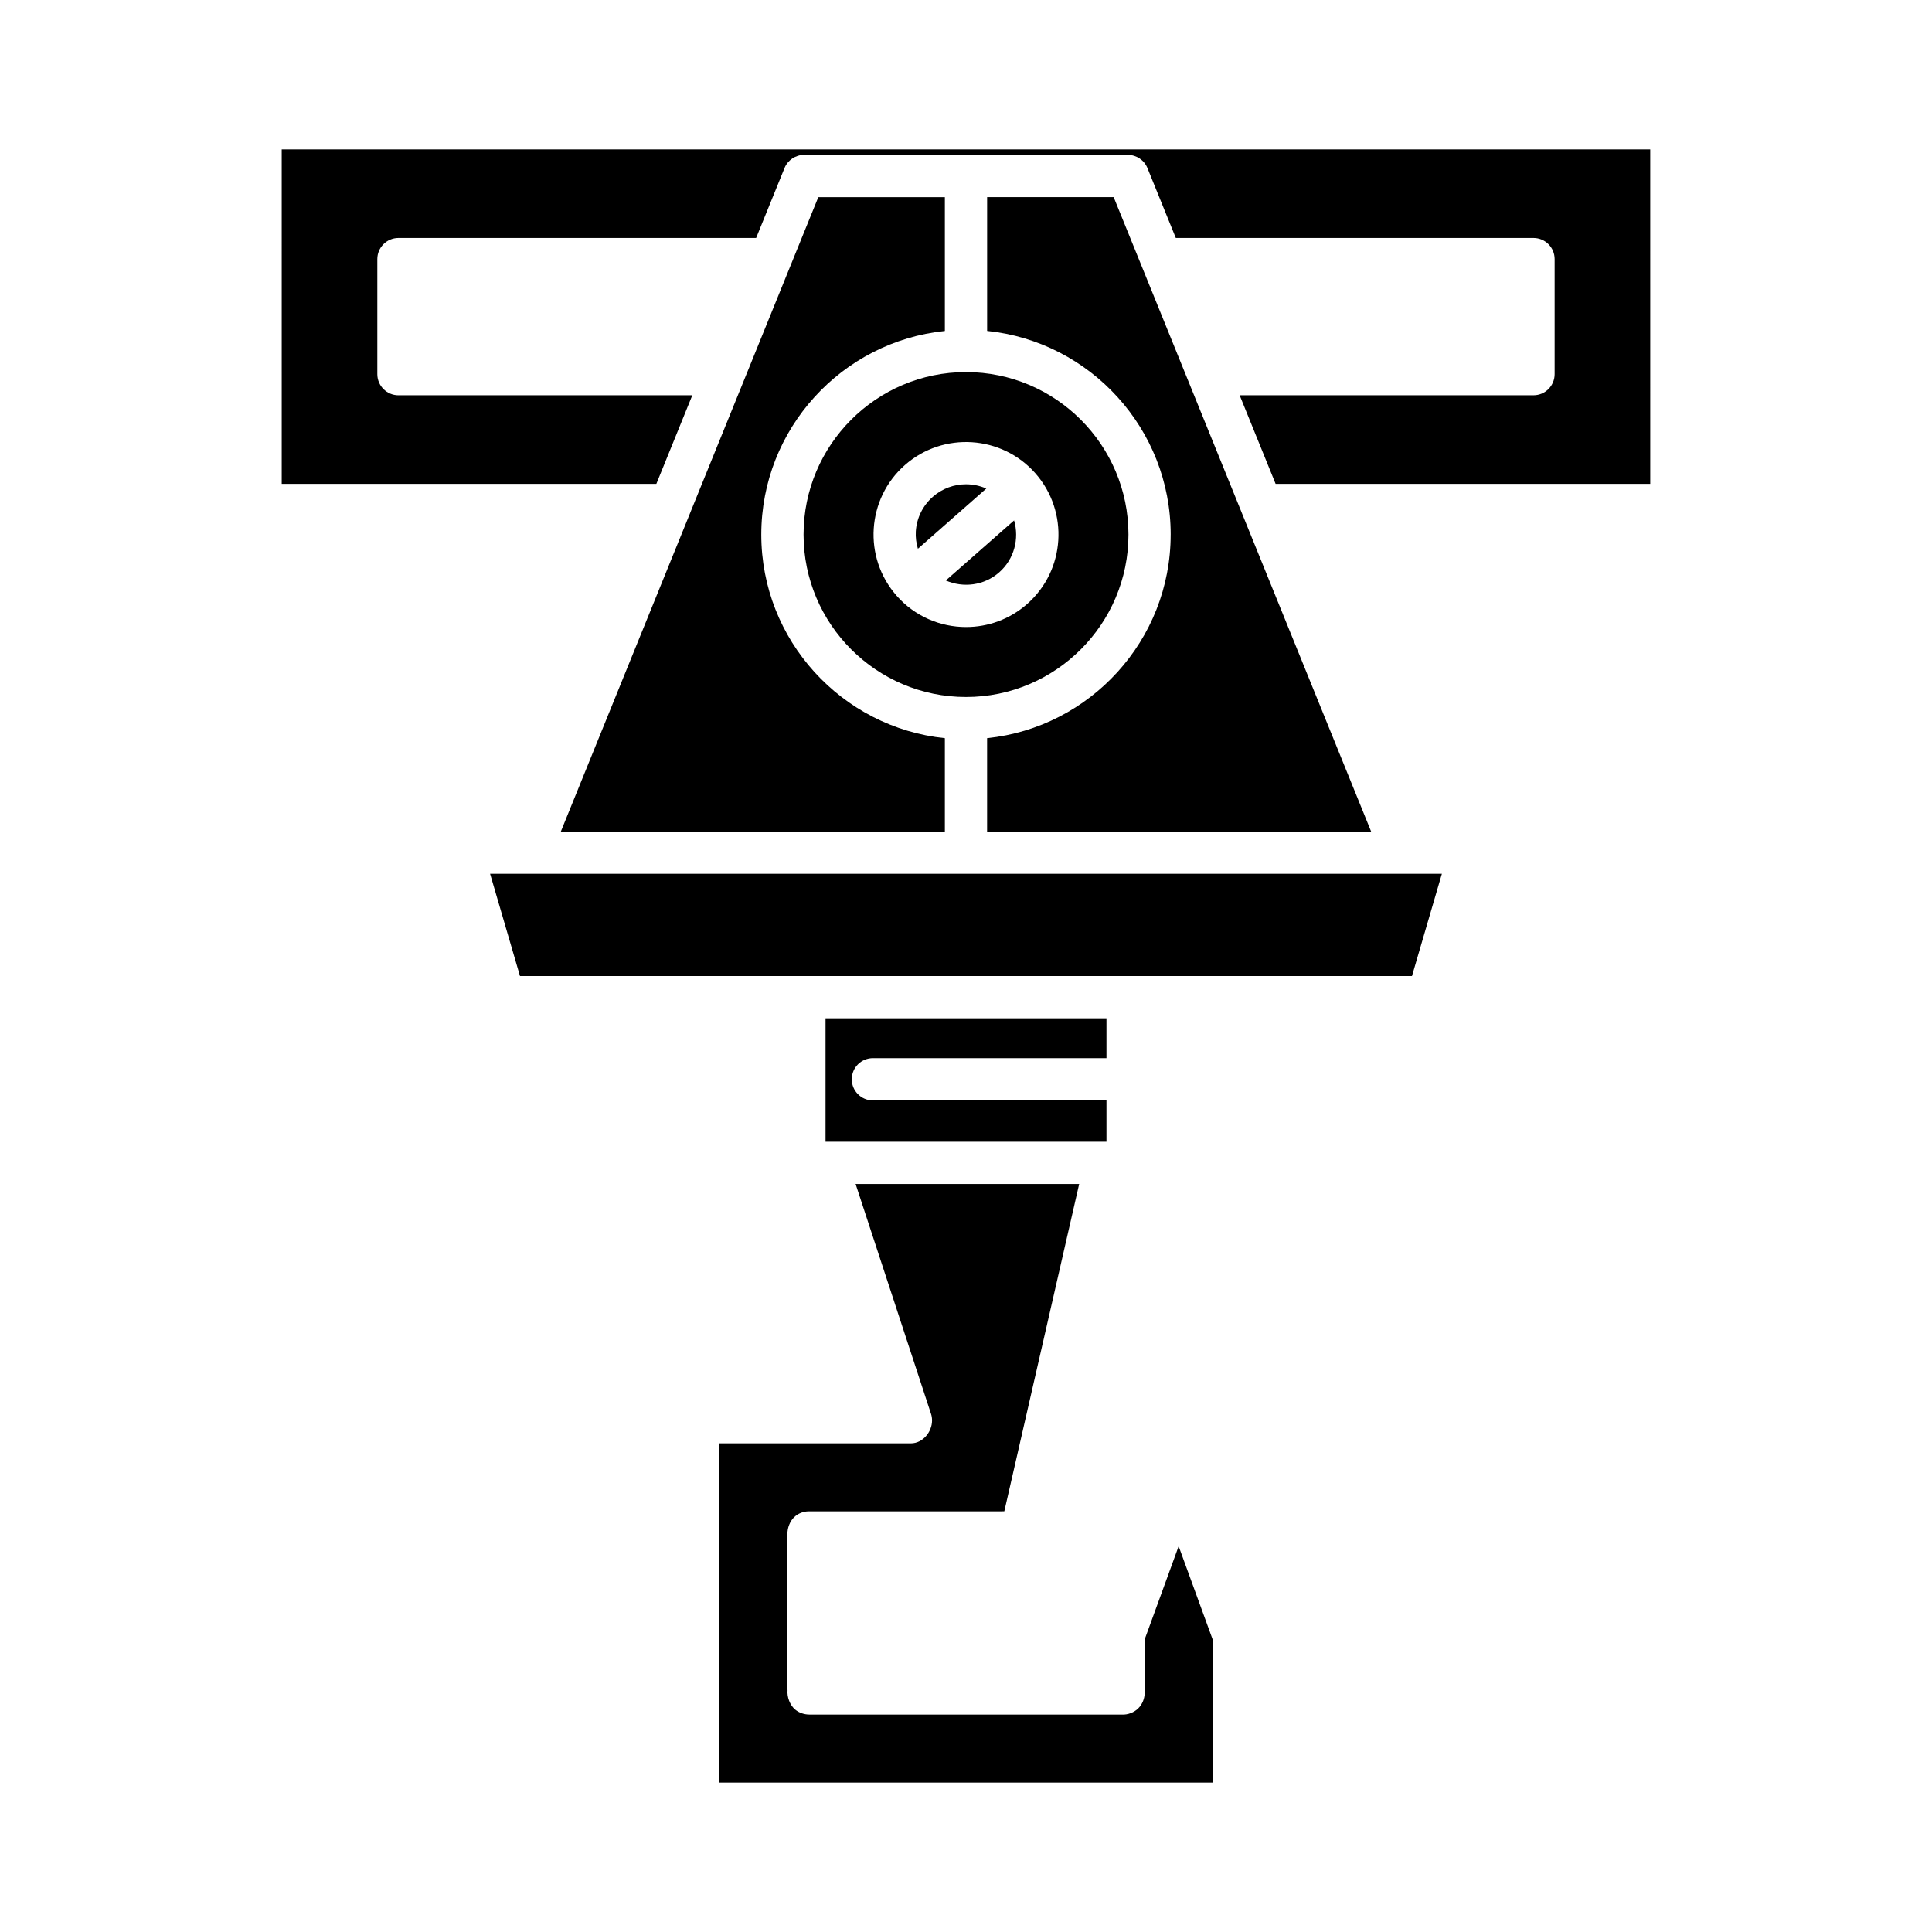 <?xml version="1.0" encoding="UTF-8"?>
<!-- Uploaded to: ICON Repo, www.svgrepo.com, Generator: ICON Repo Mixer Tools -->
<svg fill="#000000" width="800px" height="800px" version="1.1" viewBox="144 144 512 512" xmlns="http://www.w3.org/2000/svg">
 <g>
  <path d="m353.32 214.82c-0.004 0.012-0.012 0.023-0.016 0.039l-12.363 30.465c-0.004 0.008-0.004 0.012-0.008 0.02l-13.977 34.438c-0.051 0.137-0.102 0.266-0.16 0.398l-34.168 84.188 101.77-0.004v-24.742c-27.289-2.812-48.648-25.934-48.648-53.957 0-28.02 21.355-51.145 48.648-53.953v-35.461h-33.539z"/>
  <path d="m385.47 526.5-50.809 0.004v89.898h130.7v-37.93l-9.008-24.711-9.008 24.711v14.164c-0.004 1.508-0.625 3.035-1.691 4.094-1.082 1.078-2.797 1.762-4.398 1.648-0.051 0.004-0.105 0.004-0.156 0.004l-82.562-0.004h-0.023c-1.359 0-2.746-0.457-3.769-1.309-1.422-1.184-2.215-3.344-2.039-5.184l-0.023-0.094-0.004-41.227v-0.082c-0.016-1.598 0.664-3.371 1.816-4.453 1.035-0.969 2.402-1.508 3.824-1.508h1.469c16.859 0.012 40.699 0.012 50.363-0.008l19.84-86.742h-59.25l19.984 60.914c0.188 0.562 0.277 1.152 0.277 1.742 0 3.07-2.465 6.035-5.531 6.07z"/>
  <path d="m375.33 424.42h61.895v-10.562l-74.449 0.004v32.715h74.449v-10.957h-61.895c-3.09 0-5.598-2.508-5.598-5.598 0-3.094 2.508-5.602 5.598-5.602z"/>
  <path d="m281.8 402.66h236.39l7.926-27.105h-252.24z"/>
  <path d="m454.24 285.66c0 28.02-21.355 51.145-48.648 53.957v24.742h101.77l-68.227-168.12h-33.535v35.461c27.289 2.809 48.645 25.934 48.645 53.957z"/>
  <path d="m218.66 272.23h99.281l9.527-23.477h-77.875c-3.09 0-5.598-2.508-5.598-5.598v-30.492c0-3.09 2.508-5.598 5.598-5.598h94.793l7.516-18.52c0.859-2.113 2.91-3.492 5.188-3.492h85.809c2.281 0 4.328 1.379 5.188 3.492l7.516 18.52h94.793c3.09 0 5.598 2.508 5.598 5.598v30.488c0 3.09-2.508 5.598-5.598 5.598l-77.871 0.004 9.527 23.477h99.281l-0.004-88.641h-362.67z"/>
  <path d="m405.38 273.47c-1.707-0.75-3.543-1.129-5.383-1.129-3.129 0-6.266 1.09-8.793 3.316-2.672 2.352-4.269 5.602-4.5 9.152-0.102 1.582 0.117 3.129 0.551 4.606z"/>
  <path d="m408.8 295.67c4.008-3.527 5.352-8.941 3.945-13.758l-18.094 15.918c4.598 2.008 10.141 1.367 14.148-2.16z"/>
  <path d="m356.95 285.66c0 23.738 19.312 43.051 43.051 43.051s43.051-19.312 43.051-43.051c0-23.738-19.312-43.051-43.051-43.051-23.742 0-43.051 19.309-43.051 43.051zm61.461-16.199c8.926 10.152 7.934 25.676-2.215 34.609-4.648 4.09-10.426 6.098-16.18 6.098-6.801 0-13.57-2.809-18.41-8.301-0.004-0.004-0.012-0.008-0.012-0.012-0.004-0.004-0.008-0.012-0.012-0.02-8.914-10.156-7.918-25.664 2.227-34.59 10.148-8.926 25.672-7.938 34.602 2.215z"/>
 </g>
</svg>